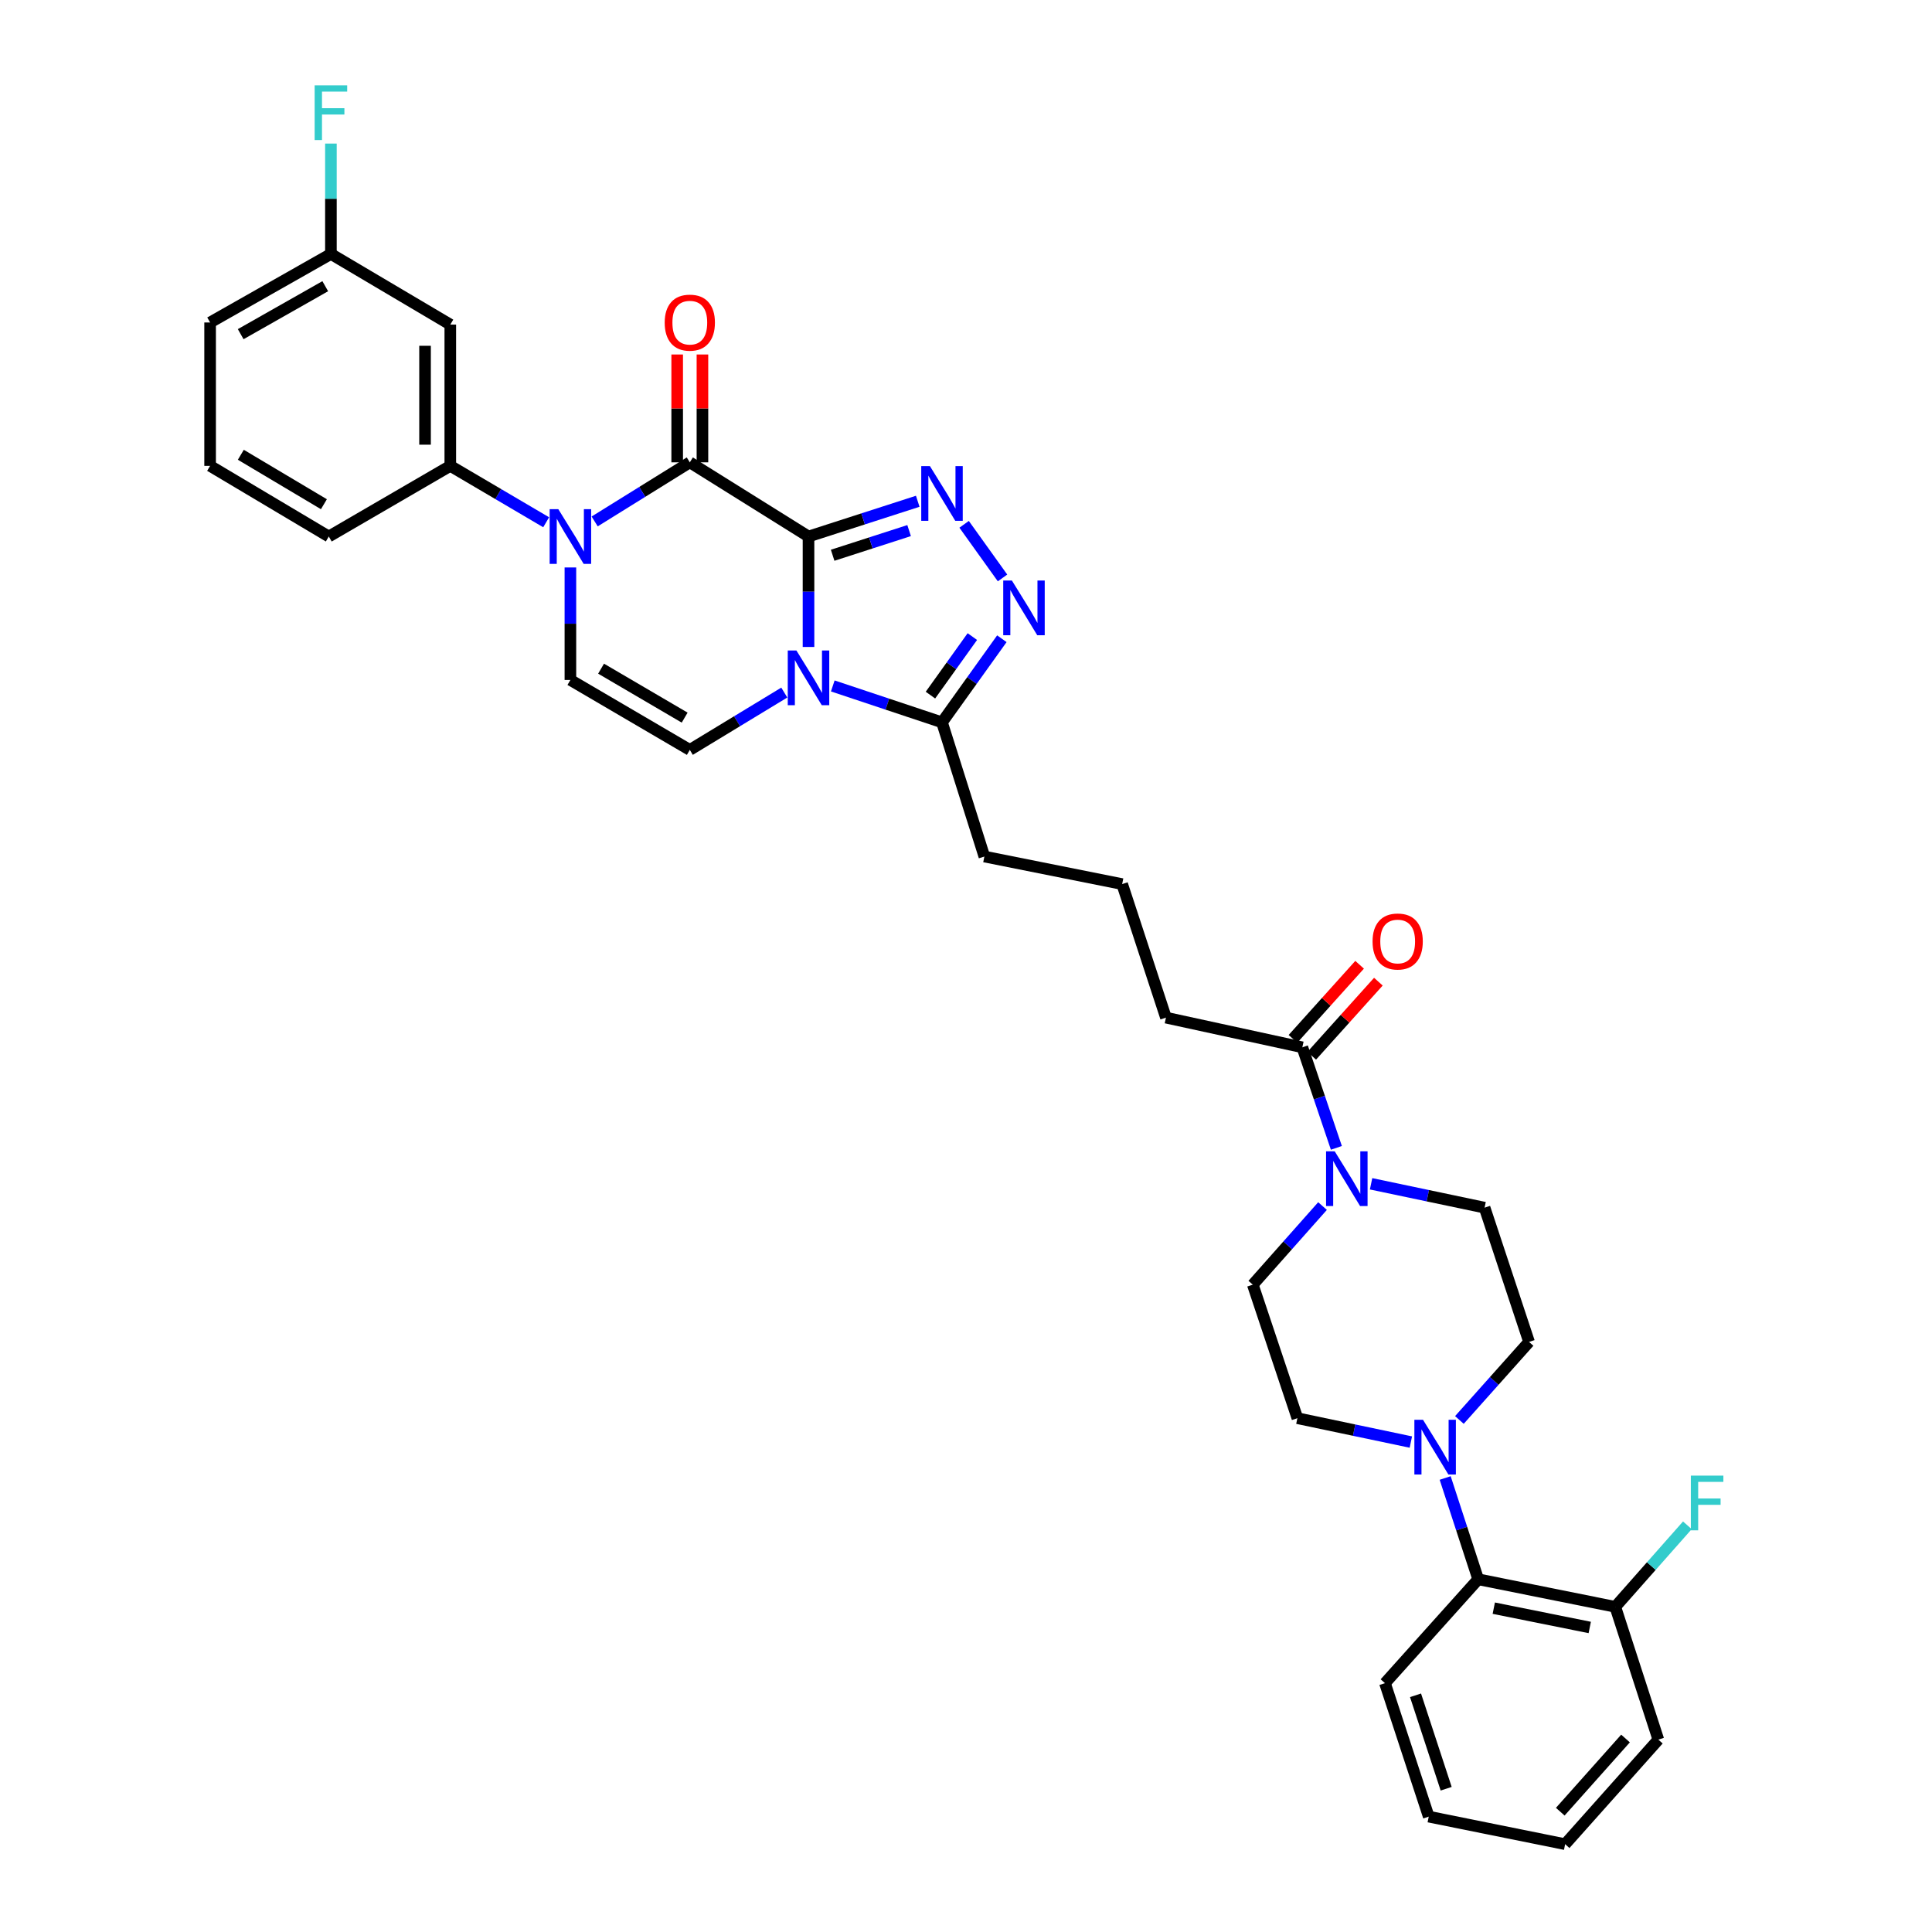 <?xml version='1.0' encoding='iso-8859-1'?>
<svg version='1.1' baseProfile='full'
              xmlns='http://www.w3.org/2000/svg'
                      xmlns:rdkit='http://www.rdkit.org/xml'
                      xmlns:xlink='http://www.w3.org/1999/xlink'
                  xml:space='preserve'
width='1000px' height='1000px' viewBox='0 0 1000 1000'>
<!-- END OF HEADER -->
<rect style='opacity:1.0;fill:#FFFFFF;stroke:none' width='1000' height='1000' x='0' y='0'> </rect>
<path class='bond-0' d='M 418.483,277.699 L 418.483,306.284' style='fill:none;fill-rule:evenodd;stroke:#000000;stroke-width:6px;stroke-linecap:butt;stroke-linejoin:miter;stroke-opacity:1' />
<path class='bond-0' d='M 418.483,306.284 L 418.483,334.869' style='fill:none;fill-rule:evenodd;stroke:#0000FF;stroke-width:6px;stroke-linecap:butt;stroke-linejoin:miter;stroke-opacity:1' />
<path class='bond-1' d='M 418.483,277.699 L 357.045,239.305' style='fill:none;fill-rule:evenodd;stroke:#000000;stroke-width:6px;stroke-linecap:butt;stroke-linejoin:miter;stroke-opacity:1' />
<path class='bond-2' d='M 418.483,277.699 L 446.752,268.578' style='fill:none;fill-rule:evenodd;stroke:#000000;stroke-width:6px;stroke-linecap:butt;stroke-linejoin:miter;stroke-opacity:1' />
<path class='bond-2' d='M 446.752,268.578 L 475.02,259.456' style='fill:none;fill-rule:evenodd;stroke:#0000FF;stroke-width:6px;stroke-linecap:butt;stroke-linejoin:miter;stroke-opacity:1' />
<path class='bond-2' d='M 430.978,287.403 L 450.766,281.018' style='fill:none;fill-rule:evenodd;stroke:#000000;stroke-width:6px;stroke-linecap:butt;stroke-linejoin:miter;stroke-opacity:1' />
<path class='bond-2' d='M 450.766,281.018 L 470.554,274.633' style='fill:none;fill-rule:evenodd;stroke:#0000FF;stroke-width:6px;stroke-linecap:butt;stroke-linejoin:miter;stroke-opacity:1' />
<path class='bond-5' d='M 405.946,358.468 L 381.496,373.309' style='fill:none;fill-rule:evenodd;stroke:#0000FF;stroke-width:6px;stroke-linecap:butt;stroke-linejoin:miter;stroke-opacity:1' />
<path class='bond-5' d='M 381.496,373.309 L 357.045,388.149' style='fill:none;fill-rule:evenodd;stroke:#000000;stroke-width:6px;stroke-linecap:butt;stroke-linejoin:miter;stroke-opacity:1' />
<path class='bond-6' d='M 431.044,355.046 L 459.309,364.47' style='fill:none;fill-rule:evenodd;stroke:#0000FF;stroke-width:6px;stroke-linecap:butt;stroke-linejoin:miter;stroke-opacity:1' />
<path class='bond-6' d='M 459.309,364.47 L 487.575,373.894' style='fill:none;fill-rule:evenodd;stroke:#000000;stroke-width:6px;stroke-linecap:butt;stroke-linejoin:miter;stroke-opacity:1' />
<path class='bond-3' d='M 357.045,239.305 L 332.421,254.601' style='fill:none;fill-rule:evenodd;stroke:#000000;stroke-width:6px;stroke-linecap:butt;stroke-linejoin:miter;stroke-opacity:1' />
<path class='bond-3' d='M 332.421,254.601 L 307.796,269.898' style='fill:none;fill-rule:evenodd;stroke:#0000FF;stroke-width:6px;stroke-linecap:butt;stroke-linejoin:miter;stroke-opacity:1' />
<path class='bond-14' d='M 363.581,239.305 L 363.581,211.395' style='fill:none;fill-rule:evenodd;stroke:#000000;stroke-width:6px;stroke-linecap:butt;stroke-linejoin:miter;stroke-opacity:1' />
<path class='bond-14' d='M 363.581,211.395 L 363.581,183.485' style='fill:none;fill-rule:evenodd;stroke:#FF0000;stroke-width:6px;stroke-linecap:butt;stroke-linejoin:miter;stroke-opacity:1' />
<path class='bond-14' d='M 350.509,239.305 L 350.509,211.395' style='fill:none;fill-rule:evenodd;stroke:#000000;stroke-width:6px;stroke-linecap:butt;stroke-linejoin:miter;stroke-opacity:1' />
<path class='bond-14' d='M 350.509,211.395 L 350.509,183.485' style='fill:none;fill-rule:evenodd;stroke:#FF0000;stroke-width:6px;stroke-linecap:butt;stroke-linejoin:miter;stroke-opacity:1' />
<path class='bond-4' d='M 499.026,271.386 L 518.909,299.138' style='fill:none;fill-rule:evenodd;stroke:#0000FF;stroke-width:6px;stroke-linecap:butt;stroke-linejoin:miter;stroke-opacity:1' />
<path class='bond-7' d='M 295.237,293.716 L 295.237,322.832' style='fill:none;fill-rule:evenodd;stroke:#0000FF;stroke-width:6px;stroke-linecap:butt;stroke-linejoin:miter;stroke-opacity:1' />
<path class='bond-7' d='M 295.237,322.832 L 295.237,351.948' style='fill:none;fill-rule:evenodd;stroke:#000000;stroke-width:6px;stroke-linecap:butt;stroke-linejoin:miter;stroke-opacity:1' />
<path class='bond-10' d='M 282.694,270.322 L 257.884,255.728' style='fill:none;fill-rule:evenodd;stroke:#0000FF;stroke-width:6px;stroke-linecap:butt;stroke-linejoin:miter;stroke-opacity:1' />
<path class='bond-10' d='M 257.884,255.728 L 233.073,241.135' style='fill:none;fill-rule:evenodd;stroke:#000000;stroke-width:6px;stroke-linecap:butt;stroke-linejoin:miter;stroke-opacity:1' />
<path class='bond-34' d='M 518.565,330.61 L 503.07,352.252' style='fill:none;fill-rule:evenodd;stroke:#0000FF;stroke-width:6px;stroke-linecap:butt;stroke-linejoin:miter;stroke-opacity:1' />
<path class='bond-34' d='M 503.07,352.252 L 487.575,373.894' style='fill:none;fill-rule:evenodd;stroke:#000000;stroke-width:6px;stroke-linecap:butt;stroke-linejoin:miter;stroke-opacity:1' />
<path class='bond-34' d='M 503.288,329.493 L 492.442,344.642' style='fill:none;fill-rule:evenodd;stroke:#0000FF;stroke-width:6px;stroke-linecap:butt;stroke-linejoin:miter;stroke-opacity:1' />
<path class='bond-34' d='M 492.442,344.642 L 481.595,359.791' style='fill:none;fill-rule:evenodd;stroke:#000000;stroke-width:6px;stroke-linecap:butt;stroke-linejoin:miter;stroke-opacity:1' />
<path class='bond-35' d='M 357.045,388.149 L 295.237,351.948' style='fill:none;fill-rule:evenodd;stroke:#000000;stroke-width:6px;stroke-linecap:butt;stroke-linejoin:miter;stroke-opacity:1' />
<path class='bond-35' d='M 354.381,371.44 L 311.115,346.098' style='fill:none;fill-rule:evenodd;stroke:#000000;stroke-width:6px;stroke-linecap:butt;stroke-linejoin:miter;stroke-opacity:1' />
<path class='bond-24' d='M 487.575,373.894 L 509.507,443.349' style='fill:none;fill-rule:evenodd;stroke:#000000;stroke-width:6px;stroke-linecap:butt;stroke-linejoin:miter;stroke-opacity:1' />
<path class='bond-8' d='M 691.708,594.133 L 682.899,568.109' style='fill:none;fill-rule:evenodd;stroke:#0000FF;stroke-width:6px;stroke-linecap:butt;stroke-linejoin:miter;stroke-opacity:1' />
<path class='bond-8' d='M 682.899,568.109 L 674.089,542.085' style='fill:none;fill-rule:evenodd;stroke:#000000;stroke-width:6px;stroke-linecap:butt;stroke-linejoin:miter;stroke-opacity:1' />
<path class='bond-15' d='M 709.671,612.729 L 739.044,618.907' style='fill:none;fill-rule:evenodd;stroke:#0000FF;stroke-width:6px;stroke-linecap:butt;stroke-linejoin:miter;stroke-opacity:1' />
<path class='bond-15' d='M 739.044,618.907 L 768.417,625.084' style='fill:none;fill-rule:evenodd;stroke:#000000;stroke-width:6px;stroke-linecap:butt;stroke-linejoin:miter;stroke-opacity:1' />
<path class='bond-16' d='M 684.536,624.259 L 666.491,644.599' style='fill:none;fill-rule:evenodd;stroke:#0000FF;stroke-width:6px;stroke-linecap:butt;stroke-linejoin:miter;stroke-opacity:1' />
<path class='bond-16' d='M 666.491,644.599 L 648.446,664.939' style='fill:none;fill-rule:evenodd;stroke:#000000;stroke-width:6px;stroke-linecap:butt;stroke-linejoin:miter;stroke-opacity:1' />
<path class='bond-9' d='M 730.256,746.406 L 700.891,740.229' style='fill:none;fill-rule:evenodd;stroke:#0000FF;stroke-width:6px;stroke-linecap:butt;stroke-linejoin:miter;stroke-opacity:1' />
<path class='bond-9' d='M 700.891,740.229 L 671.525,734.052' style='fill:none;fill-rule:evenodd;stroke:#000000;stroke-width:6px;stroke-linecap:butt;stroke-linejoin:miter;stroke-opacity:1' />
<path class='bond-12' d='M 748.021,765.007 L 756.566,791.218' style='fill:none;fill-rule:evenodd;stroke:#0000FF;stroke-width:6px;stroke-linecap:butt;stroke-linejoin:miter;stroke-opacity:1' />
<path class='bond-12' d='M 756.566,791.218 L 765.112,817.429' style='fill:none;fill-rule:evenodd;stroke:#000000;stroke-width:6px;stroke-linecap:butt;stroke-linejoin:miter;stroke-opacity:1' />
<path class='bond-37' d='M 755.383,734.971 L 773.41,714.773' style='fill:none;fill-rule:evenodd;stroke:#0000FF;stroke-width:6px;stroke-linecap:butt;stroke-linejoin:miter;stroke-opacity:1' />
<path class='bond-37' d='M 773.41,714.773 L 791.438,694.575' style='fill:none;fill-rule:evenodd;stroke:#000000;stroke-width:6px;stroke-linecap:butt;stroke-linejoin:miter;stroke-opacity:1' />
<path class='bond-13' d='M 233.073,241.135 L 233.073,168.012' style='fill:none;fill-rule:evenodd;stroke:#000000;stroke-width:6px;stroke-linecap:butt;stroke-linejoin:miter;stroke-opacity:1' />
<path class='bond-13' d='M 220.002,230.166 L 220.002,178.98' style='fill:none;fill-rule:evenodd;stroke:#000000;stroke-width:6px;stroke-linecap:butt;stroke-linejoin:miter;stroke-opacity:1' />
<path class='bond-26' d='M 233.073,241.135 L 170.183,277.699' style='fill:none;fill-rule:evenodd;stroke:#000000;stroke-width:6px;stroke-linecap:butt;stroke-linejoin:miter;stroke-opacity:1' />
<path class='bond-11' d='M 674.089,542.085 L 603.493,526.726' style='fill:none;fill-rule:evenodd;stroke:#000000;stroke-width:6px;stroke-linecap:butt;stroke-linejoin:miter;stroke-opacity:1' />
<path class='bond-20' d='M 678.948,546.456 L 696.198,527.281' style='fill:none;fill-rule:evenodd;stroke:#000000;stroke-width:6px;stroke-linecap:butt;stroke-linejoin:miter;stroke-opacity:1' />
<path class='bond-20' d='M 696.198,527.281 L 713.449,508.106' style='fill:none;fill-rule:evenodd;stroke:#FF0000;stroke-width:6px;stroke-linecap:butt;stroke-linejoin:miter;stroke-opacity:1' />
<path class='bond-20' d='M 669.23,537.714 L 686.481,518.538' style='fill:none;fill-rule:evenodd;stroke:#000000;stroke-width:6px;stroke-linecap:butt;stroke-linejoin:miter;stroke-opacity:1' />
<path class='bond-20' d='M 686.481,518.538 L 703.731,499.363' style='fill:none;fill-rule:evenodd;stroke:#FF0000;stroke-width:6px;stroke-linecap:butt;stroke-linejoin:miter;stroke-opacity:1' />
<path class='bond-19' d='M 765.112,817.429 L 836.071,831.699' style='fill:none;fill-rule:evenodd;stroke:#000000;stroke-width:6px;stroke-linecap:butt;stroke-linejoin:miter;stroke-opacity:1' />
<path class='bond-19' d='M 773.179,832.385 L 822.85,842.374' style='fill:none;fill-rule:evenodd;stroke:#000000;stroke-width:6px;stroke-linecap:butt;stroke-linejoin:miter;stroke-opacity:1' />
<path class='bond-29' d='M 765.112,817.429 L 716.855,871.198' style='fill:none;fill-rule:evenodd;stroke:#000000;stroke-width:6px;stroke-linecap:butt;stroke-linejoin:miter;stroke-opacity:1' />
<path class='bond-21' d='M 233.073,168.012 L 171.28,131.447' style='fill:none;fill-rule:evenodd;stroke:#000000;stroke-width:6px;stroke-linecap:butt;stroke-linejoin:miter;stroke-opacity:1' />
<path class='bond-18' d='M 768.417,625.084 L 791.438,694.575' style='fill:none;fill-rule:evenodd;stroke:#000000;stroke-width:6px;stroke-linecap:butt;stroke-linejoin:miter;stroke-opacity:1' />
<path class='bond-17' d='M 648.446,664.939 L 671.525,734.052' style='fill:none;fill-rule:evenodd;stroke:#000000;stroke-width:6px;stroke-linecap:butt;stroke-linejoin:miter;stroke-opacity:1' />
<path class='bond-22' d='M 836.071,831.699 L 854.725,810.596' style='fill:none;fill-rule:evenodd;stroke:#000000;stroke-width:6px;stroke-linecap:butt;stroke-linejoin:miter;stroke-opacity:1' />
<path class='bond-22' d='M 854.725,810.596 L 873.38,789.492' style='fill:none;fill-rule:evenodd;stroke:#33CCCC;stroke-width:6px;stroke-linecap:butt;stroke-linejoin:miter;stroke-opacity:1' />
<path class='bond-30' d='M 836.071,831.699 L 858.358,900.428' style='fill:none;fill-rule:evenodd;stroke:#000000;stroke-width:6px;stroke-linecap:butt;stroke-linejoin:miter;stroke-opacity:1' />
<path class='bond-23' d='M 171.28,131.447 L 171.28,102.88' style='fill:none;fill-rule:evenodd;stroke:#000000;stroke-width:6px;stroke-linecap:butt;stroke-linejoin:miter;stroke-opacity:1' />
<path class='bond-23' d='M 171.28,102.88 L 171.28,74.313' style='fill:none;fill-rule:evenodd;stroke:#33CCCC;stroke-width:6px;stroke-linecap:butt;stroke-linejoin:miter;stroke-opacity:1' />
<path class='bond-36' d='M 171.28,131.447 L 108.753,166.916' style='fill:none;fill-rule:evenodd;stroke:#000000;stroke-width:6px;stroke-linecap:butt;stroke-linejoin:miter;stroke-opacity:1' />
<path class='bond-36' d='M 168.35,148.137 L 124.581,172.965' style='fill:none;fill-rule:evenodd;stroke:#000000;stroke-width:6px;stroke-linecap:butt;stroke-linejoin:miter;stroke-opacity:1' />
<path class='bond-27' d='M 509.507,443.349 L 580.828,457.604' style='fill:none;fill-rule:evenodd;stroke:#000000;stroke-width:6px;stroke-linecap:butt;stroke-linejoin:miter;stroke-opacity:1' />
<path class='bond-25' d='M 603.493,526.726 L 580.828,457.604' style='fill:none;fill-rule:evenodd;stroke:#000000;stroke-width:6px;stroke-linecap:butt;stroke-linejoin:miter;stroke-opacity:1' />
<path class='bond-28' d='M 170.183,277.699 L 108.753,241.135' style='fill:none;fill-rule:evenodd;stroke:#000000;stroke-width:6px;stroke-linecap:butt;stroke-linejoin:miter;stroke-opacity:1' />
<path class='bond-28' d='M 167.655,260.982 L 124.653,235.387' style='fill:none;fill-rule:evenodd;stroke:#000000;stroke-width:6px;stroke-linecap:butt;stroke-linejoin:miter;stroke-opacity:1' />
<path class='bond-31' d='M 108.753,241.135 L 108.753,166.916' style='fill:none;fill-rule:evenodd;stroke:#000000;stroke-width:6px;stroke-linecap:butt;stroke-linejoin:miter;stroke-opacity:1' />
<path class='bond-32' d='M 716.855,871.198 L 739.513,940.283' style='fill:none;fill-rule:evenodd;stroke:#000000;stroke-width:6px;stroke-linecap:butt;stroke-linejoin:miter;stroke-opacity:1' />
<path class='bond-32' d='M 732.675,877.487 L 748.535,925.846' style='fill:none;fill-rule:evenodd;stroke:#000000;stroke-width:6px;stroke-linecap:butt;stroke-linejoin:miter;stroke-opacity:1' />
<path class='bond-38' d='M 858.358,900.428 L 810.109,954.545' style='fill:none;fill-rule:evenodd;stroke:#000000;stroke-width:6px;stroke-linecap:butt;stroke-linejoin:miter;stroke-opacity:1' />
<path class='bond-38' d='M 841.364,899.847 L 807.589,937.729' style='fill:none;fill-rule:evenodd;stroke:#000000;stroke-width:6px;stroke-linecap:butt;stroke-linejoin:miter;stroke-opacity:1' />
<path class='bond-33' d='M 739.513,940.283 L 810.109,954.545' style='fill:none;fill-rule:evenodd;stroke:#000000;stroke-width:6px;stroke-linecap:butt;stroke-linejoin:miter;stroke-opacity:1' />
<path  class='atom-1' d='M 412.223 336.698
L 421.503 351.698
Q 422.423 353.178, 423.903 355.858
Q 425.383 358.538, 425.463 358.698
L 425.463 336.698
L 429.223 336.698
L 429.223 365.018
L 425.343 365.018
L 415.383 348.618
Q 414.223 346.698, 412.983 344.498
Q 411.783 342.298, 411.423 341.618
L 411.423 365.018
L 407.743 365.018
L 407.743 336.698
L 412.223 336.698
' fill='#0000FF'/>
<path  class='atom-3' d='M 481.315 241.245
L 490.595 256.245
Q 491.515 257.725, 492.995 260.405
Q 494.475 263.085, 494.555 263.245
L 494.555 241.245
L 498.315 241.245
L 498.315 269.565
L 494.435 269.565
L 484.475 253.165
Q 483.315 251.245, 482.075 249.045
Q 480.875 246.845, 480.515 246.165
L 480.515 269.565
L 476.835 269.565
L 476.835 241.245
L 481.315 241.245
' fill='#0000FF'/>
<path  class='atom-4' d='M 288.977 263.539
L 298.257 278.539
Q 299.177 280.019, 300.657 282.699
Q 302.137 285.379, 302.217 285.539
L 302.217 263.539
L 305.977 263.539
L 305.977 291.859
L 302.097 291.859
L 292.137 275.459
Q 290.977 273.539, 289.737 271.339
Q 288.537 269.139, 288.177 268.459
L 288.177 291.859
L 284.497 291.859
L 284.497 263.539
L 288.977 263.539
' fill='#0000FF'/>
<path  class='atom-5' d='M 523.748 300.467
L 533.028 315.467
Q 533.948 316.947, 535.428 319.627
Q 536.908 322.307, 536.988 322.467
L 536.988 300.467
L 540.748 300.467
L 540.748 328.787
L 536.868 328.787
L 526.908 312.387
Q 525.748 310.467, 524.508 308.267
Q 523.308 306.067, 522.948 305.387
L 522.948 328.787
L 519.268 328.787
L 519.268 300.467
L 523.748 300.467
' fill='#0000FF'/>
<path  class='atom-9' d='M 690.85 595.928
L 700.13 610.928
Q 701.05 612.408, 702.53 615.088
Q 704.01 617.768, 704.09 617.928
L 704.09 595.928
L 707.85 595.928
L 707.85 624.248
L 703.97 624.248
L 694.01 607.848
Q 692.85 605.928, 691.61 603.728
Q 690.41 601.528, 690.05 600.848
L 690.05 624.248
L 686.37 624.248
L 686.37 595.928
L 690.85 595.928
' fill='#0000FF'/>
<path  class='atom-10' d='M 736.558 734.889
L 745.838 749.889
Q 746.758 751.369, 748.238 754.049
Q 749.718 756.729, 749.798 756.889
L 749.798 734.889
L 753.558 734.889
L 753.558 763.209
L 749.678 763.209
L 739.718 746.809
Q 738.558 744.889, 737.318 742.689
Q 736.118 740.489, 735.758 739.809
L 735.758 763.209
L 732.078 763.209
L 732.078 734.889
L 736.558 734.889
' fill='#0000FF'/>
<path  class='atom-15' d='M 344.045 166.996
Q 344.045 160.196, 347.405 156.396
Q 350.765 152.596, 357.045 152.596
Q 363.325 152.596, 366.685 156.396
Q 370.045 160.196, 370.045 166.996
Q 370.045 173.876, 366.645 177.796
Q 363.245 181.676, 357.045 181.676
Q 350.805 181.676, 347.405 177.796
Q 344.045 173.916, 344.045 166.996
M 357.045 178.476
Q 361.365 178.476, 363.685 175.596
Q 366.045 172.676, 366.045 166.996
Q 366.045 161.436, 363.685 158.636
Q 361.365 155.796, 357.045 155.796
Q 352.725 155.796, 350.365 158.596
Q 348.045 161.396, 348.045 166.996
Q 348.045 172.716, 350.365 175.596
Q 352.725 178.476, 357.045 178.476
' fill='#FF0000'/>
<path  class='atom-21' d='M 710.435 487.314
Q 710.435 480.514, 713.795 476.714
Q 717.155 472.914, 723.435 472.914
Q 729.715 472.914, 733.075 476.714
Q 736.435 480.514, 736.435 487.314
Q 736.435 494.194, 733.035 498.114
Q 729.635 501.994, 723.435 501.994
Q 717.195 501.994, 713.795 498.114
Q 710.435 494.234, 710.435 487.314
M 723.435 498.794
Q 727.755 498.794, 730.075 495.914
Q 732.435 492.994, 732.435 487.314
Q 732.435 481.754, 730.075 478.954
Q 727.755 476.114, 723.435 476.114
Q 719.115 476.114, 716.755 478.914
Q 714.435 481.714, 714.435 487.314
Q 714.435 493.034, 716.755 495.914
Q 719.115 498.794, 723.435 498.794
' fill='#FF0000'/>
<path  class='atom-23' d='M 875.174 763.777
L 892.014 763.777
L 892.014 767.017
L 878.974 767.017
L 878.974 775.617
L 890.574 775.617
L 890.574 778.897
L 878.974 778.897
L 878.974 792.097
L 875.174 792.097
L 875.174 763.777
' fill='#33CCCC'/>
<path  class='atom-24' d='M 162.86 44.165
L 179.7 44.165
L 179.7 47.405
L 166.66 47.405
L 166.66 56.005
L 178.26 56.005
L 178.26 59.285
L 166.66 59.285
L 166.66 72.485
L 162.86 72.485
L 162.86 44.165
' fill='#33CCCC'/>
</svg>
